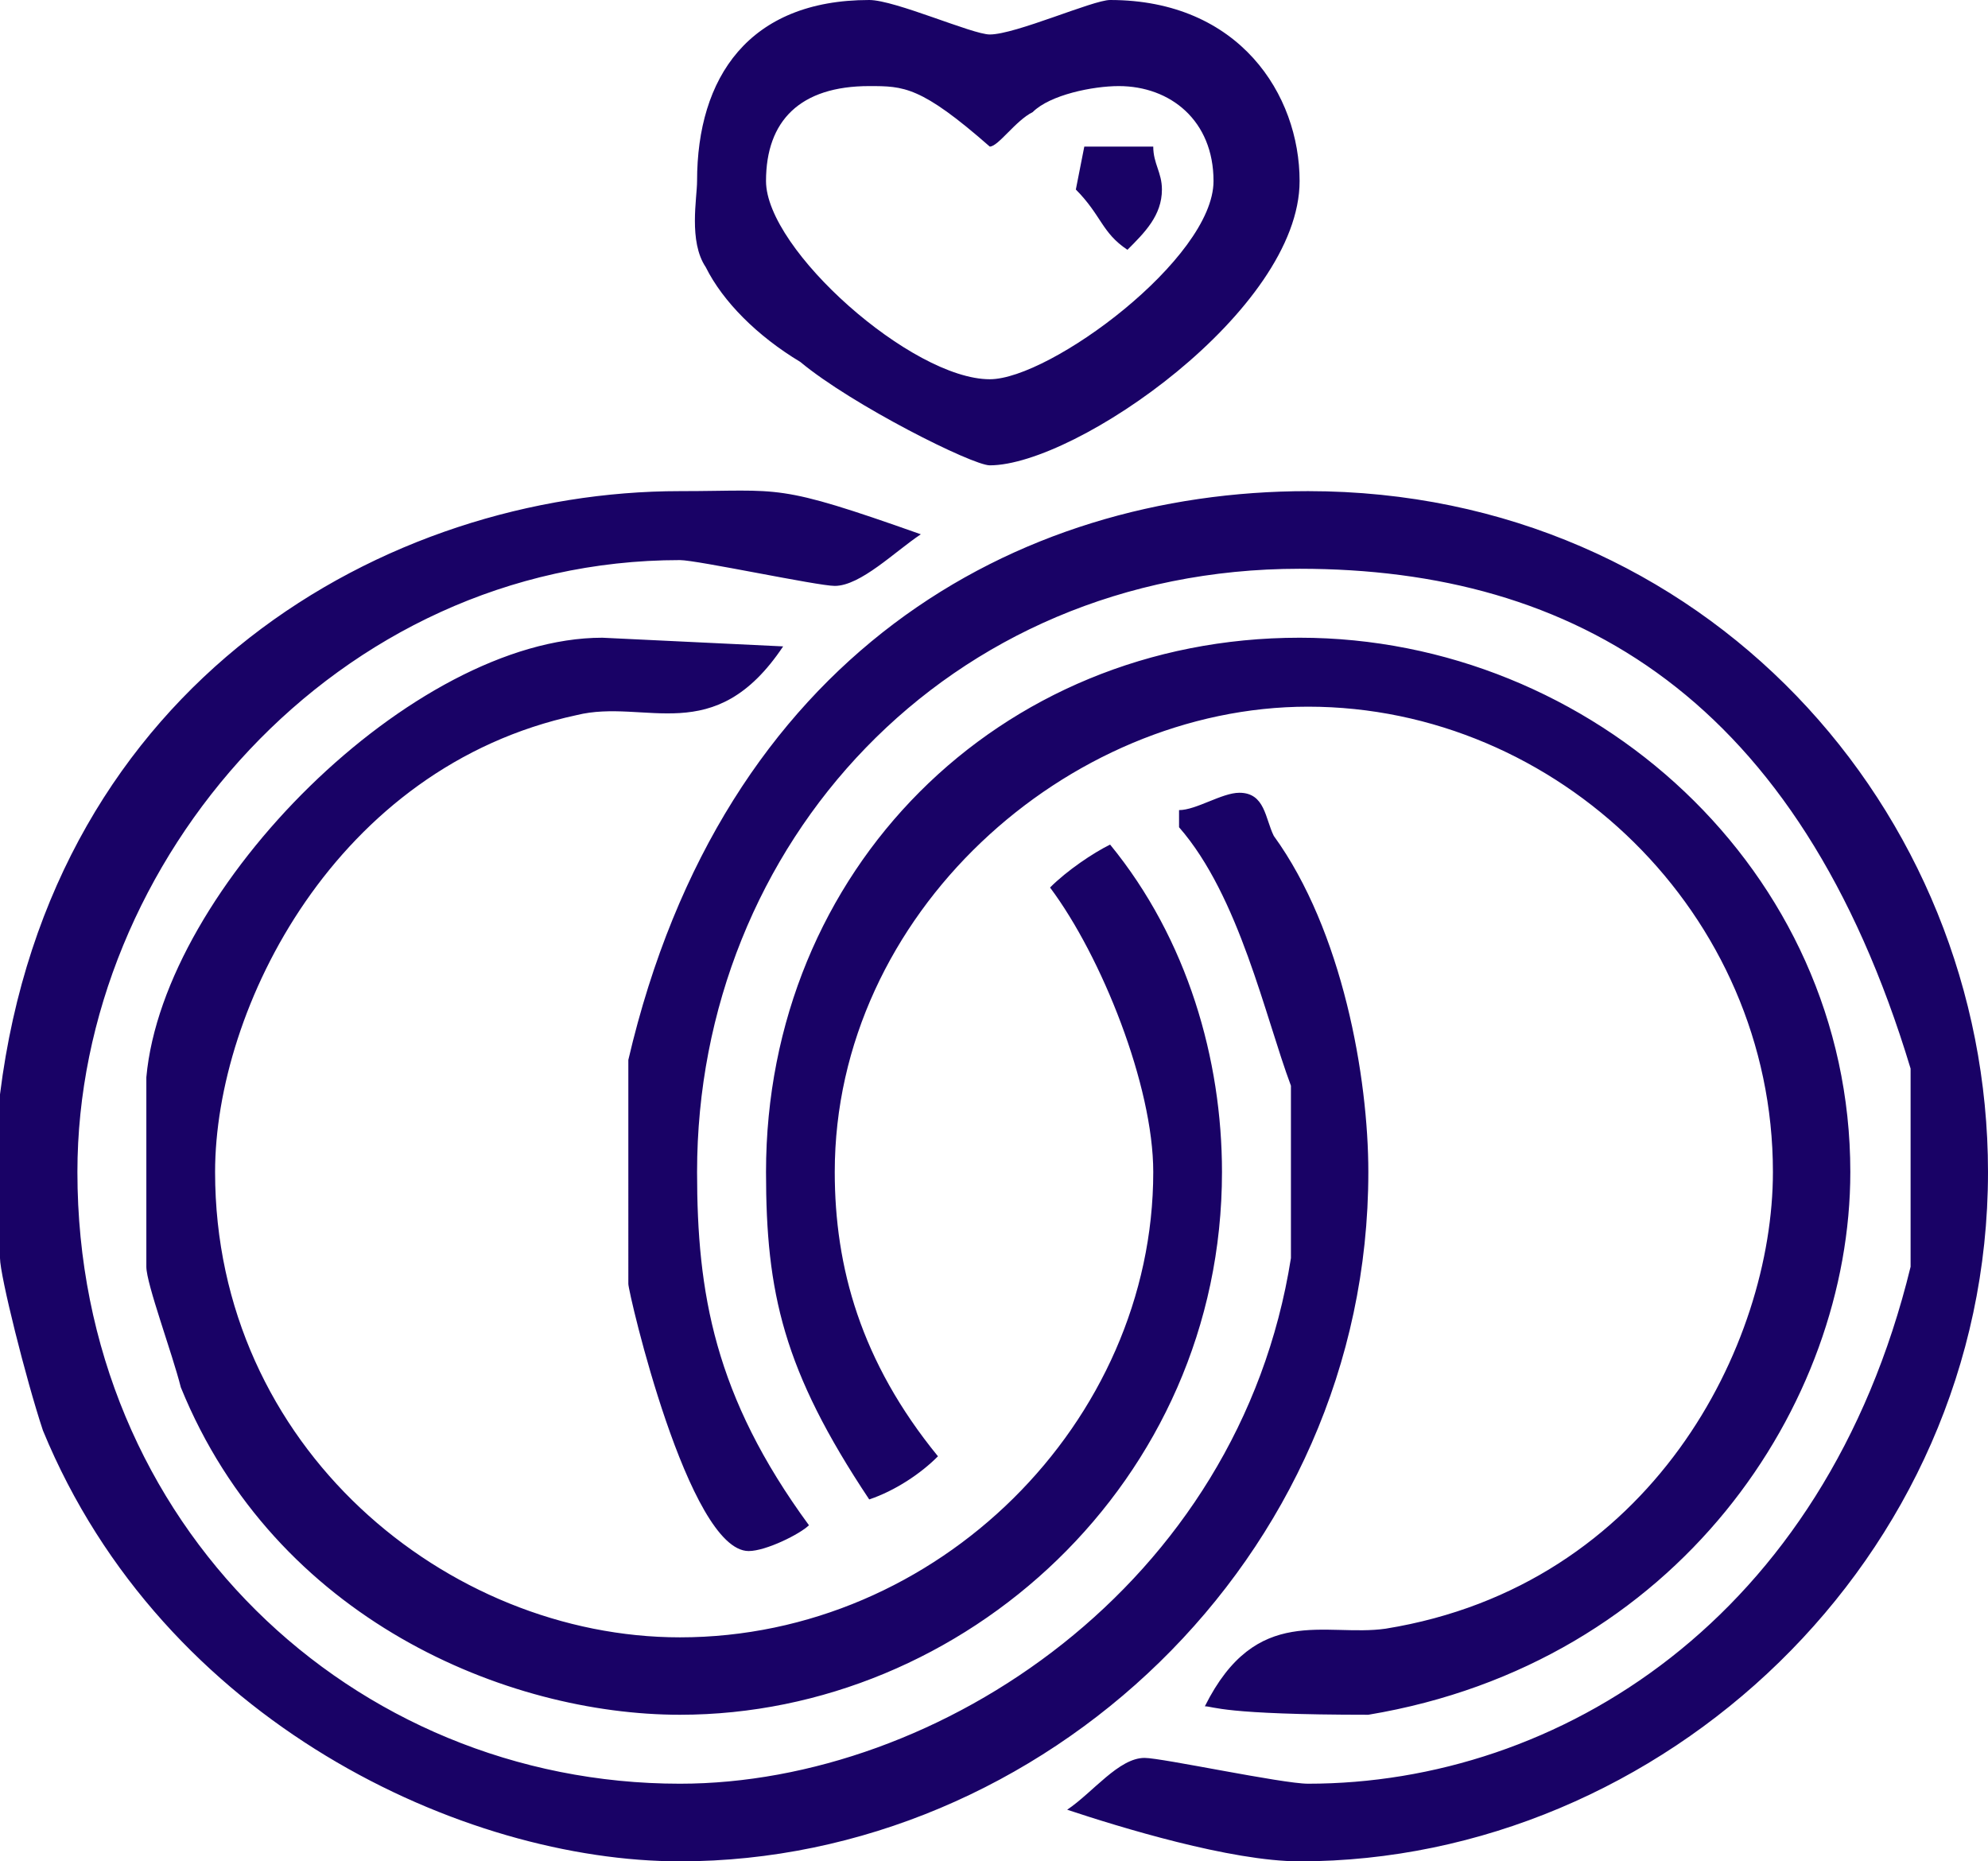 <?xml version="1.0" encoding="utf-8"?>
<!-- Generator: Adobe Illustrator 27.2.0, SVG Export Plug-In . SVG Version: 6.00 Build 0)  -->
<svg version="1.1" id="_レイヤー_2" xmlns="http://www.w3.org/2000/svg" xmlns:xlink="http://www.w3.org/1999/xlink" x="0px"
	 y="0px" width="94px" height="88px" viewBox="0 0 94 88" enable-background="new 0 0 94 88" xml:space="preserve">
<g id="_レイヤー_1-2">
	<path fill-rule="evenodd" clip-rule="evenodd" fill="#190266" d="M87.49,55.41c0,11-8.14,23.22-22.79,25.66
		c-6.92,0-7.32-0.4-7.73-0.4c2.44-4.89,5.7-3.26,8.55-3.67c12.61-2.04,18.31-13.44,18.31-21.59c0-12.22-10.18-22-21.98-22
		c-11.39,0-22.38,9.78-22.38,22c0,4.48,1.22,8.96,4.88,13.44c-0.81,0.82-2.03,1.63-3.25,2.04c-4.07-6.11-4.88-9.78-4.88-15.48
		c0-14.26,10.98-25.26,25.23-25.26C75.28,30.15,87.49,41.15,87.49,55.41z M37.03,30.56c-3.26,4.88-6.51,2.44-9.77,3.25
		c-11.39,2.45-17.09,13.86-17.09,21.6c0,13.03,10.99,22,21.98,22c12.2,0,22.38-10.19,22.38-22c0-4.08-2.44-10.19-4.88-13.45
		c0.81-0.81,2.03-1.63,2.84-2.03c3.67,4.48,5.29,10.18,5.29,15.48c0,14.66-12.2,25.66-25.63,25.66c-8.14,0-19.13-4.48-23.6-15.48
		c-0.41-1.63-1.63-4.89-1.63-5.7v-8.96c0.81-8.97,12.61-20.78,21.56-20.78C28.48,30.15,37.03,30.56,37.03,30.56z M94,55.41
		C94,73.74,78.54,88,61.45,88c-3.26,0-8.55-1.63-10.99-2.44c1.22-0.82,2.44-2.45,3.66-2.45c0.82,0,6.51,1.22,7.73,1.22
		c11.8,0,24.42-7.74,28.49-24.44v-9.37C85.05,33,74.47,26.89,61.45,26.89c-16.69,0-28.49,13.04-28.49,28.52
		c0,5.7,0.81,10.59,5.29,16.7c-0.41,0.41-2.03,1.22-2.85,1.22c-2.85,0-5.69-12.22-5.69-12.63V50.11
		c4.47-19.15,18.31-26.89,32.14-26.89C80.57,23.22,94,38.3,94,55.41z M43.54,25.26c-1.22,0.81-2.85,2.44-4.07,2.44
		c-0.81,0-6.51-1.22-7.32-1.22c-16.28,0-28.49,14.26-28.49,28.93c0,16.7,13.02,28.92,28.49,28.92c12.2,0,26.45-9.37,28.89-24.85
		v-8.15c-1.22-3.26-2.44-8.96-5.29-12.22V38.3c0.81,0,2.03-0.82,2.85-0.82c1.22,0,1.22,1.22,1.63,2.04
		C63.48,44,64.7,50.93,64.7,55.41C64.7,73.74,49.24,88,32.15,88C21.97,88,7.73,81.48,2.03,67.63C1.22,65.19,0,60.3,0,59.48v-7.74
		c2.44-19.55,18.31-28.52,32.15-28.52C37.03,23.22,36.62,22.81,43.54,25.26z M54.53,6.93c0,0.81,0.41,1.22,0.41,2.03
		c0,1.23-0.82,2.04-1.63,2.85c-1.22-0.81-1.22-1.62-2.44-2.85l0.4-2.03C51.27,6.93,54.53,6.93,54.53,6.93z M46.8,6.93
		c0.4,0,1.22-1.23,2.03-1.63c0.82-0.82,2.85-1.23,4.07-1.23c2.44,0,4.48,1.63,4.48,4.49c0,3.66-7.73,9.37-10.58,9.37
		c-3.67,0-10.58-6.12-10.58-9.37c0-2.86,1.62-4.49,4.88-4.49C42.73,4.07,43.54,4.07,46.8,6.93z M46.8,1.63
		c1.22,0,4.88-1.63,5.69-1.63c6.11,0,8.96,4.48,8.96,8.56C61.45,14.67,50.87,22,46.8,22c-0.82,0-6.51-2.85-8.96-4.89
		c-2.03-1.22-3.66-2.85-4.47-4.48c-0.82-1.22-0.41-3.26-0.41-4.07C32.96,3.67,35.4,0,41.1,0C42.32,0,45.98,1.63,46.8,1.63z"/>
</g>
</svg>
